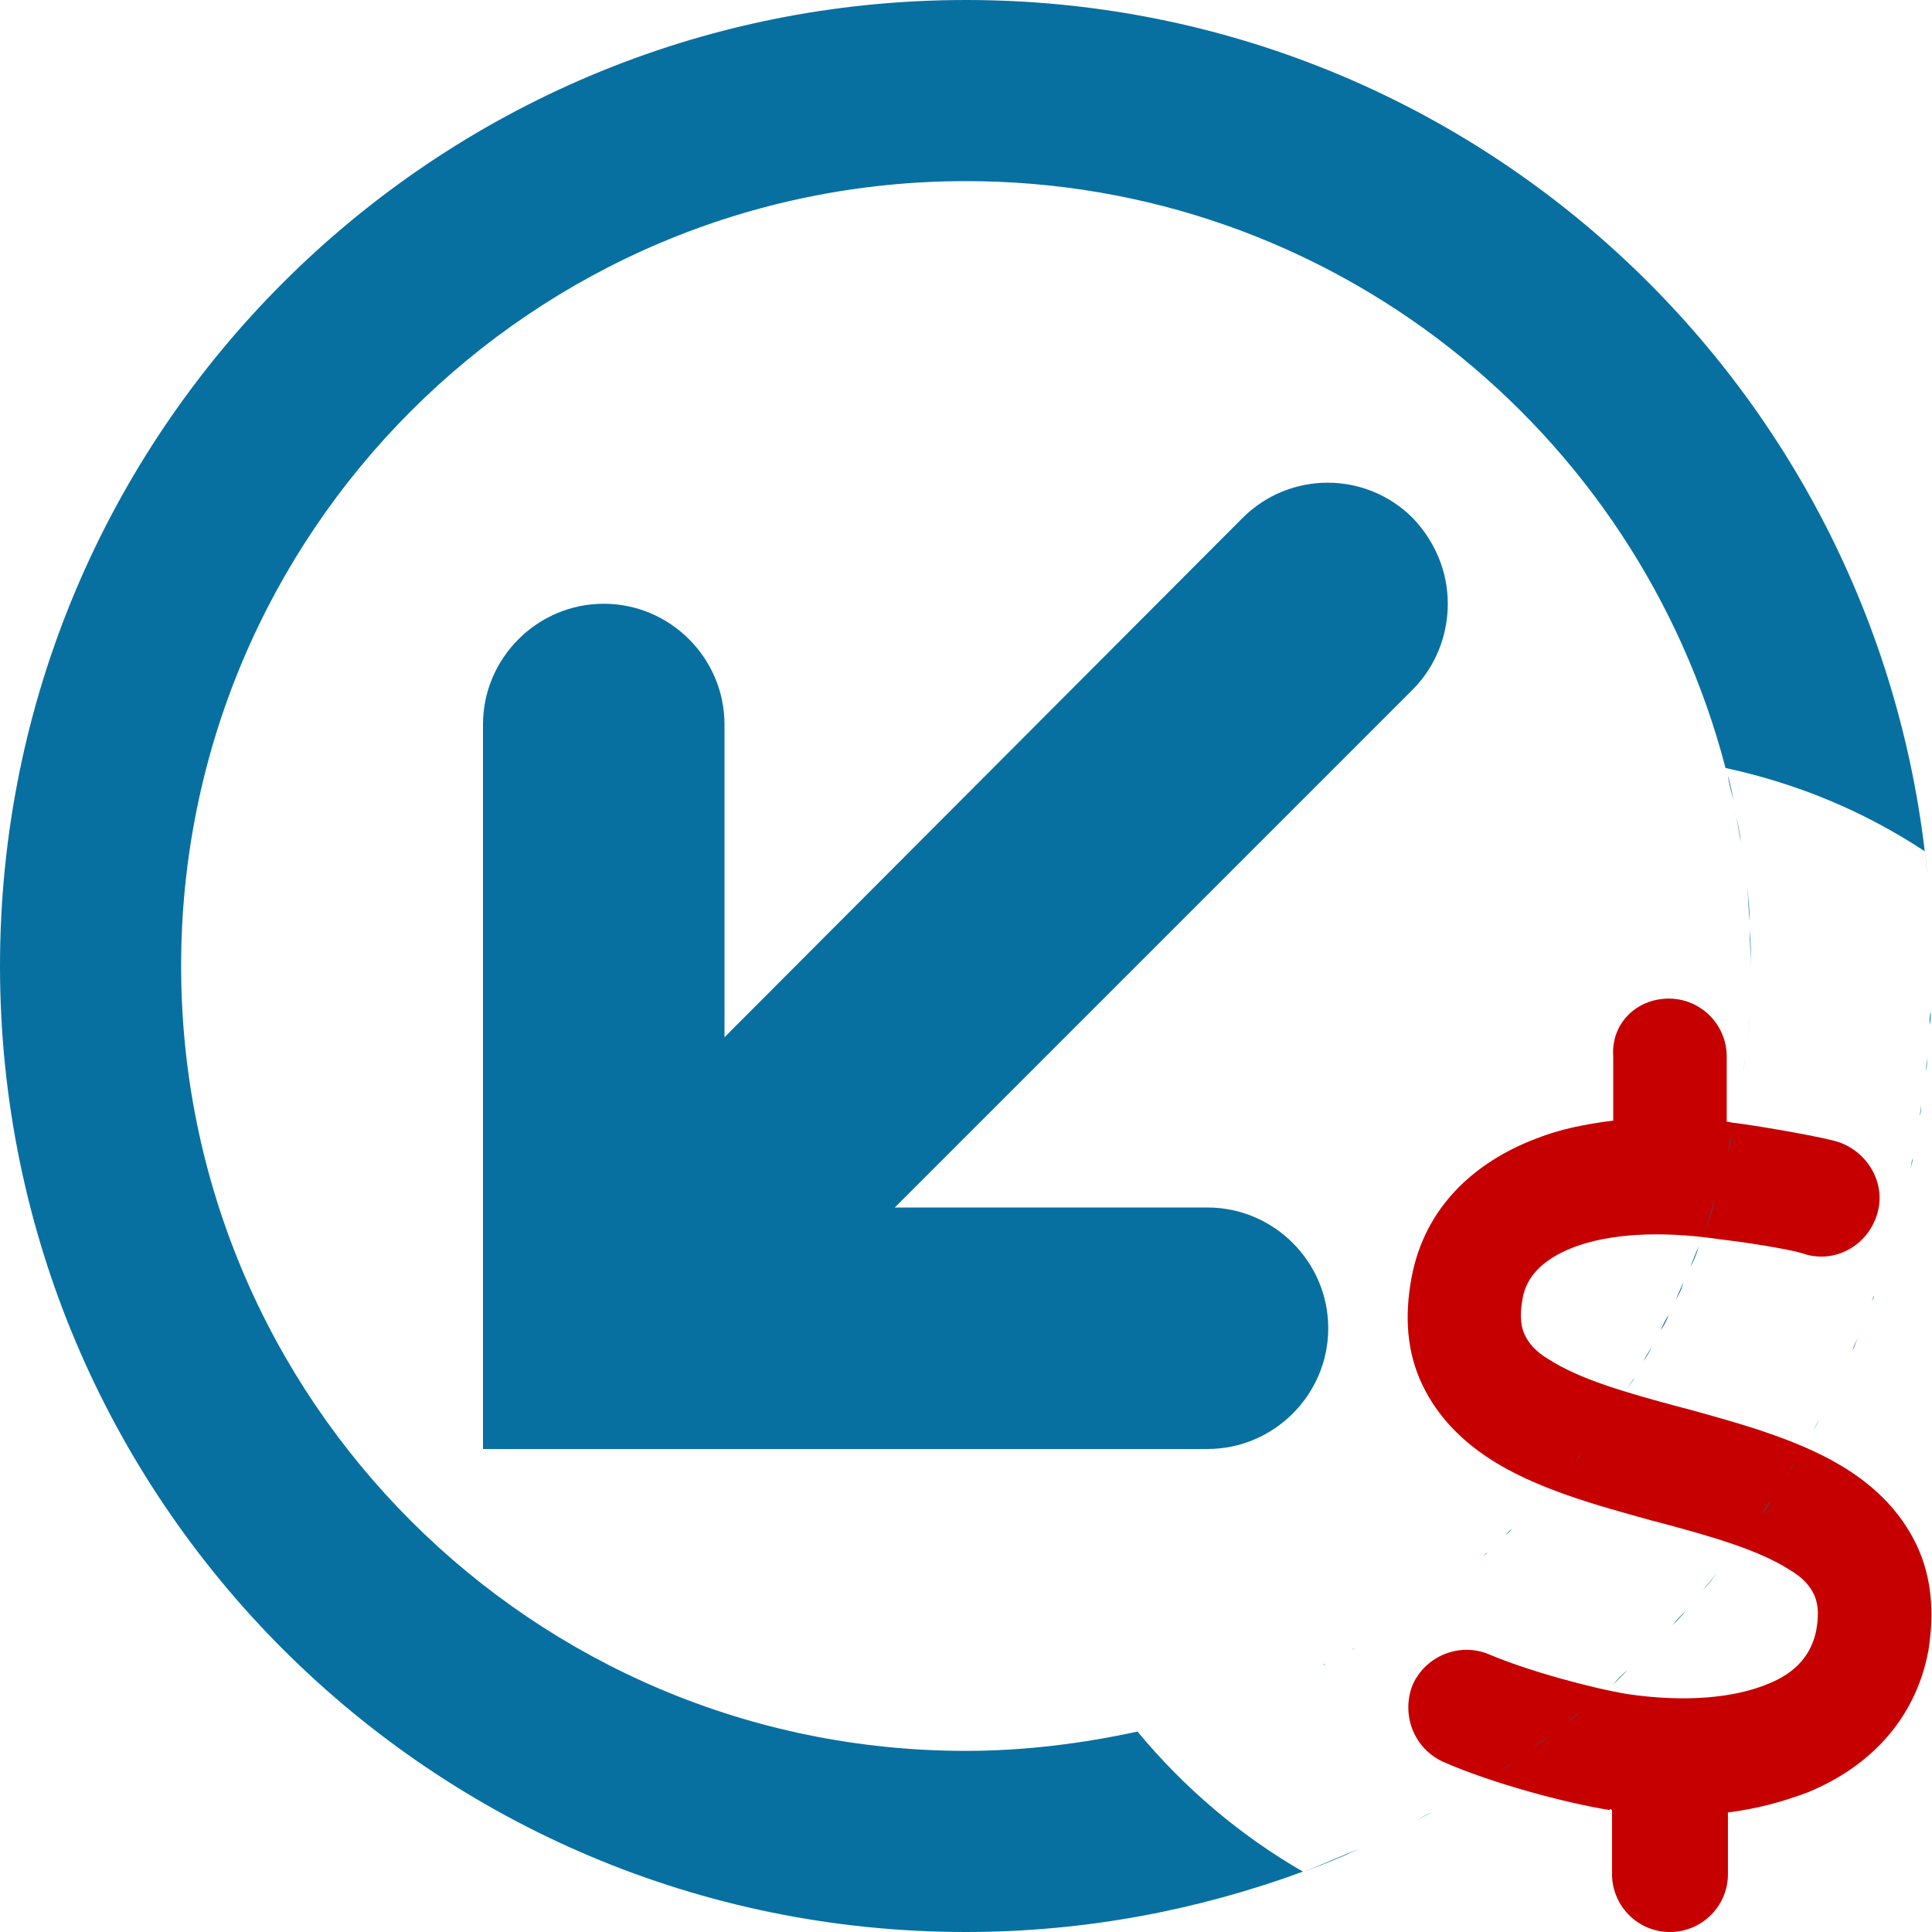 <?xml version="1.0" encoding="utf-8"?>
<!-- Generator: Adobe Illustrator 21.0.0, SVG Export Plug-In . SVG Version: 6.00 Build 0)  -->
<svg version="1.1" id="Layer_1" xmlns="http://www.w3.org/2000/svg" xmlns:xlink="http://www.w3.org/1999/xlink" x="0px" y="0px"
	 viewBox="0 0 160 160" style="enable-background:new 0 0 160 160;" xml:space="preserve">
<style type="text/css">
	.st0{fill:#C60000;}
	.st1{fill:#0770A0;}
</style>
<path class="st0" d="M138.2,82.7c2.7,0,4.8,2.2,4.8,4.8v5.4c0.2,0,0.5,0.1,0.7,0.1c1.6,0.2,6.4,1,8.3,1.5c2.5,0.7,4.2,3.3,3.5,5.9
	s-3.3,4.2-5.9,3.5c-1.4-0.5-5.7-1.1-7.4-1.3c-4.9-0.7-9-0.4-11.9,0.7c-2.8,1.1-3.9,2.6-4.2,4.2c-0.3,1.6-0.1,2.5,0.2,3.1
	c0.3,0.6,0.8,1.3,2,2c2.5,1.6,6.2,2.7,11.1,4l0.4,0.1c4.3,1.2,9.6,2.6,13.5,5.2c2.1,1.4,4.1,3.3,5.4,6c1.3,2.7,1.5,5.7,1,8.8
	c-1.1,5.9-5.1,9.7-9.9,11.7c-2.1,0.8-4.3,1.4-6.7,1.7v5.1c0,2.7-2.2,4.8-4.8,4.8c-2.7,0-4.8-2.2-4.8-4.8v-5.3c-0.1,0-0.1-0.2-0.2,0
	l0,0c-3.7-0.6-9.7-2.2-13.8-4c-2.4-1.1-3.5-3.9-2.5-6.4c1.1-2.4,3.9-3.5,6.3-2.5c3.3,1.4,8.5,2.8,11.5,3.3c4.8,0.7,8.8,0.3,11.5-0.8
	c2.6-1,3.7-2.6,4.1-4.4c0.3-1.6,0.1-2.5-0.2-3.1s-0.8-1.3-2-2c-2.5-1.6-6.2-2.7-11.1-4l-0.4-0.1c-4.3-1.2-9.6-2.6-13.5-5.2
	c-2.1-1.4-4.1-3.3-5.4-6s-1.5-5.7-0.9-8.9c1.1-5.9,5.3-9.6,10.3-11.5c2-0.8,4.1-1.2,6.4-1.5v-5.3C133.4,84.8,135.5,82.7,138.2,82.7
	L138.2,82.7z"/>
<path class="st1" d="M117,57.1L74.1,100H100c5.5,0,10,4.5,10,10s-4.5,10-10,10H40V60c0-5.5,4.5-10,10-10s10,4.5,10,10v25.9l42.9-43
	c3.9-3.9,10.2-3.9,14.1,0c1.9,2,2.9,4.5,2.9,7.1S118.9,55.2,117,57.1z"/>
<g>
	<path class="st1" d="M145.9,125.4c0.3-0.4,0.6-0.8,0.8-1.2C146.4,124.6,146.1,125,145.9,125.4z"/>
	<path class="st1" d="M145,80c0,1.1,0,2.1-0.1,3.1C145,82.1,145,81.1,145,80z"/>
	<path class="st1" d="M150.2,118.4c0.2-0.3,0.4-0.7,0.5-1C150.6,117.7,150.4,118,150.2,118.4z"/>
	<path class="st1" d="M153.4,111.9c0.2-0.4,0.3-0.8,0.5-1.2C153.7,111.1,153.5,111.5,153.4,111.9z"/>
	<path class="st1" d="M147.9,122.3c0.2-0.4,0.5-0.7,0.7-1.1C148.3,121.6,148.1,122,147.9,122.3z"/>
	<path class="st1" d="M151.8,115.2c0.2-0.4,0.4-0.8,0.6-1.2C152.2,114.4,152,114.8,151.8,115.2z"/>
	<path class="st1" d="M144.7,86.2c0.1-0.7,0.1-1.4,0.2-2.1C144.8,84.9,144.8,85.5,144.7,86.2z"/>
	<path class="st1" d="M144.7,73.5c0.1,0.9,0.2,1.9,0.2,2.8C144.8,75.4,144.8,74.5,144.7,73.5z"/>
	<path class="st1" d="M144.3,89.3c0.1-0.6,0.2-1.3,0.2-1.9C144.5,88.1,144.4,88.7,144.3,89.3z"/>
	<path class="st1" d="M143.1,64.2c0.2,0.7,0.3,1.4,0.5,2.1C143.4,65.7,143.2,65,143.1,64.2z"/>
	<path class="st1" d="M144.3,70.6c0.1,0.8,0.2,1.6,0.3,2.4C144.5,72.2,144.4,71.4,144.3,70.6z"/>
	<path class="st1" d="M143.7,67.2c0.2,0.9,0.3,1.7,0.5,2.6C144.1,69,143.9,68.1,143.7,67.2z"/>
	<path class="st1" d="M159.8,84.9c0-0.4,0-0.8,0.1-1.1C159.9,84.1,159.9,84.5,159.8,84.9z"/>
	<path class="st1" d="M155,107.8c0.1-0.2,0.1-0.3,0.2-0.5C155.2,107.5,155.1,107.6,155,107.8z"/>
	<path class="st1" d="M94.2,143.4L94.2,143.4c-4.6,1-9.4,1.6-14.2,1.6c-35.9,0-65-29.1-65-65s29.1-65,65-65
		c30.2,0,55.6,20.6,62.9,48.6l0,0c6,1.3,11.5,3.6,16.5,6.9C154.7,30.8,121,0,80,0C35.8,0,0,35.8,0,80s35.8,80,80,80
		c9.8,0,19.2-1.8,27.9-5C102.7,152,98.1,148.1,94.2,143.4z"/>
	<path class="st1" d="M143.8,92.4c0.1-0.6,0.2-1.2,0.3-1.8C144,91.2,143.9,91.8,143.8,92.4z"/>
	<path class="st1" d="M159.9,75.3c0,0.4,0,0.9,0.1,1.3C159.9,76.2,159.9,75.7,159.9,75.3z"/>
	<path class="st1" d="M125.8,145.6c-0.5,0.4-1,0.7-1.6,1.1C124.7,146.3,125.3,146,125.8,145.6z"/>
	<path class="st1" d="M125.2,126.6c-0.2,0.2-0.3,0.3-0.5,0.5C124.9,127,125.1,126.8,125.2,126.6z"/>
	<path class="st1" d="M159.4,70.5c0.1,0.8,0.2,1.6,0.2,2.4C159.6,72,159.5,71.2,159.4,70.5z"/>
	<path class="st1" d="M159.5,88.7c0-0.4,0.1-0.8,0.1-1.2C159.6,87.9,159.6,88.3,159.5,88.7z"/>
	<path class="st1" d="M156.3,104.2c0.1-0.4,0.2-0.8,0.3-1.1C156.5,103.4,156.4,103.8,156.3,104.2z"/>
	<path class="st1" d="M157.3,100.7c0.1-0.4,0.2-0.8,0.3-1.2C157.5,99.9,157.4,100.3,157.3,100.7z"/>
	<path class="st1" d="M158.2,96.8c0.1-0.3,0.1-0.6,0.2-0.9C158.4,96.2,158.3,96.5,158.2,96.8z"/>
	<path class="st1" d="M159,92.4c0-0.3,0.1-0.6,0.1-0.9C159.1,91.8,159.1,92.1,159,92.4z"/>
	<path class="st1" d="M144.9,77c0,1,0.1,2,0.1,3C145,79,145,78,144.9,77z"/>
	<path class="st1" d="M143.1,95.4c0.1-0.6,0.3-1.2,0.4-1.8C143.4,94.2,143.3,94.8,143.1,95.4z"/>
	<path class="st1" d="M128.5,143.6c-0.5,0.4-1,0.8-1.5,1.1C127.5,144.3,128,144,128.5,143.6z"/>
	<path class="st1" d="M113.9,152.5c0.6-0.3,1.2-0.6,1.8-0.9C115.1,151.9,114.5,152.2,113.9,152.5z"/>
	<path class="st1" d="M109.6,137.9c0.1,0,0.1-0.1,0.2-0.1C109.7,137.8,109.7,137.8,109.6,137.9z"/>
	<path class="st1" d="M117,150.9c0.6-0.3,1.2-0.6,1.7-0.9C118.1,150.3,117.6,150.6,117,150.9z"/>
	<path class="st1" d="M120,149.3c1-0.6,2-1.2,3-1.8C122,148.1,121,148.7,120,149.3z"/>
	<path class="st1" d="M108,155c1.6-0.6,3.1-1.2,4.6-1.9C111.1,153.7,109.5,154.4,108,155z"/>
	<path class="st1" d="M141,131.7c0.4-0.5,0.9-1,1.3-1.6C141.9,130.7,141.5,131.2,141,131.7z"/>
	<path class="st1" d="M134.8,138.3c-0.4,0.4-0.8,0.8-1.2,1.2C133.9,139.1,134.3,138.7,134.8,138.3z"/>
	<path class="st1" d="M138.5,134.6c0.4-0.4,0.8-0.8,1.1-1.2C139.2,133.8,138.8,134.2,138.5,134.6z"/>
	<path class="st1" d="M143.8,128.3c0.3-0.4,0.6-0.8,0.9-1.2C144.4,127.5,144.1,127.9,143.8,128.3z"/>
	<path class="st1" d="M136,137.1c0.4-0.4,0.8-0.8,1.2-1.2C136.8,136.3,136.4,136.7,136,137.1z"/>
	<path class="st1" d="M131.2,141.5c-0.5,0.4-0.9,0.8-1.4,1.1C130.3,142.2,130.7,141.9,131.2,141.5z"/>
	<path class="st1" d="M138.8,107.6c0.2-0.5,0.4-0.9,0.6-1.4C139.3,106.7,139.1,107.1,138.8,107.6z"/>
	<path class="st1" d="M137.5,110.2c0.2-0.4,0.4-0.9,0.7-1.3C138,109.4,137.8,109.8,137.5,110.2z"/>
	<path class="st1" d="M136.1,112.7c0.2-0.4,0.5-0.8,0.7-1.2C136.6,112,136.4,112.3,136.1,112.7z"/>
	<path class="st1" d="M140,104.9c0.2-0.5,0.4-1.1,0.7-1.7C140.5,103.8,140.3,104.4,140,104.9z"/>
	<path class="st1" d="M112,136.6c0.1,0,0.1-0.1,0.2-0.1C112.2,136.5,112.1,136.5,112,136.6z"/>
	<path class="st1" d="M142.3,98.6c0.2-0.7,0.4-1.4,0.6-2.1C142.7,97.2,142.5,97.9,142.3,98.6z"/>
	<path class="st1" d="M141.1,102.2c0.3-0.9,0.6-1.8,0.9-2.8C141.8,100.4,141.4,101.3,141.1,102.2z"/>
	<path class="st1" d="M126.7,125.2c0.2-0.2,0.4-0.4,0.6-0.6C127.1,124.8,126.9,125,126.7,125.2z"/>
	<path class="st1" d="M122.9,128.8c0.1-0.1,0.2-0.2,0.3-0.2C123,128.7,123,128.8,122.9,128.8z"/>
	<path class="st1" d="M134.7,115.1c0.2-0.3,0.4-0.7,0.7-1C135.1,114.5,134.9,114.8,134.7,115.1z"/>
	<path class="st1" d="M128.6,123.1c0.2-0.2,0.4-0.4,0.6-0.6C129,122.7,128.8,122.9,128.6,123.1z"/>
	<path class="st1" d="M130.5,121c0.1-0.2,0.3-0.4,0.4-0.5C130.7,120.6,130.6,120.8,130.5,121z"/>
</g>
</svg>
